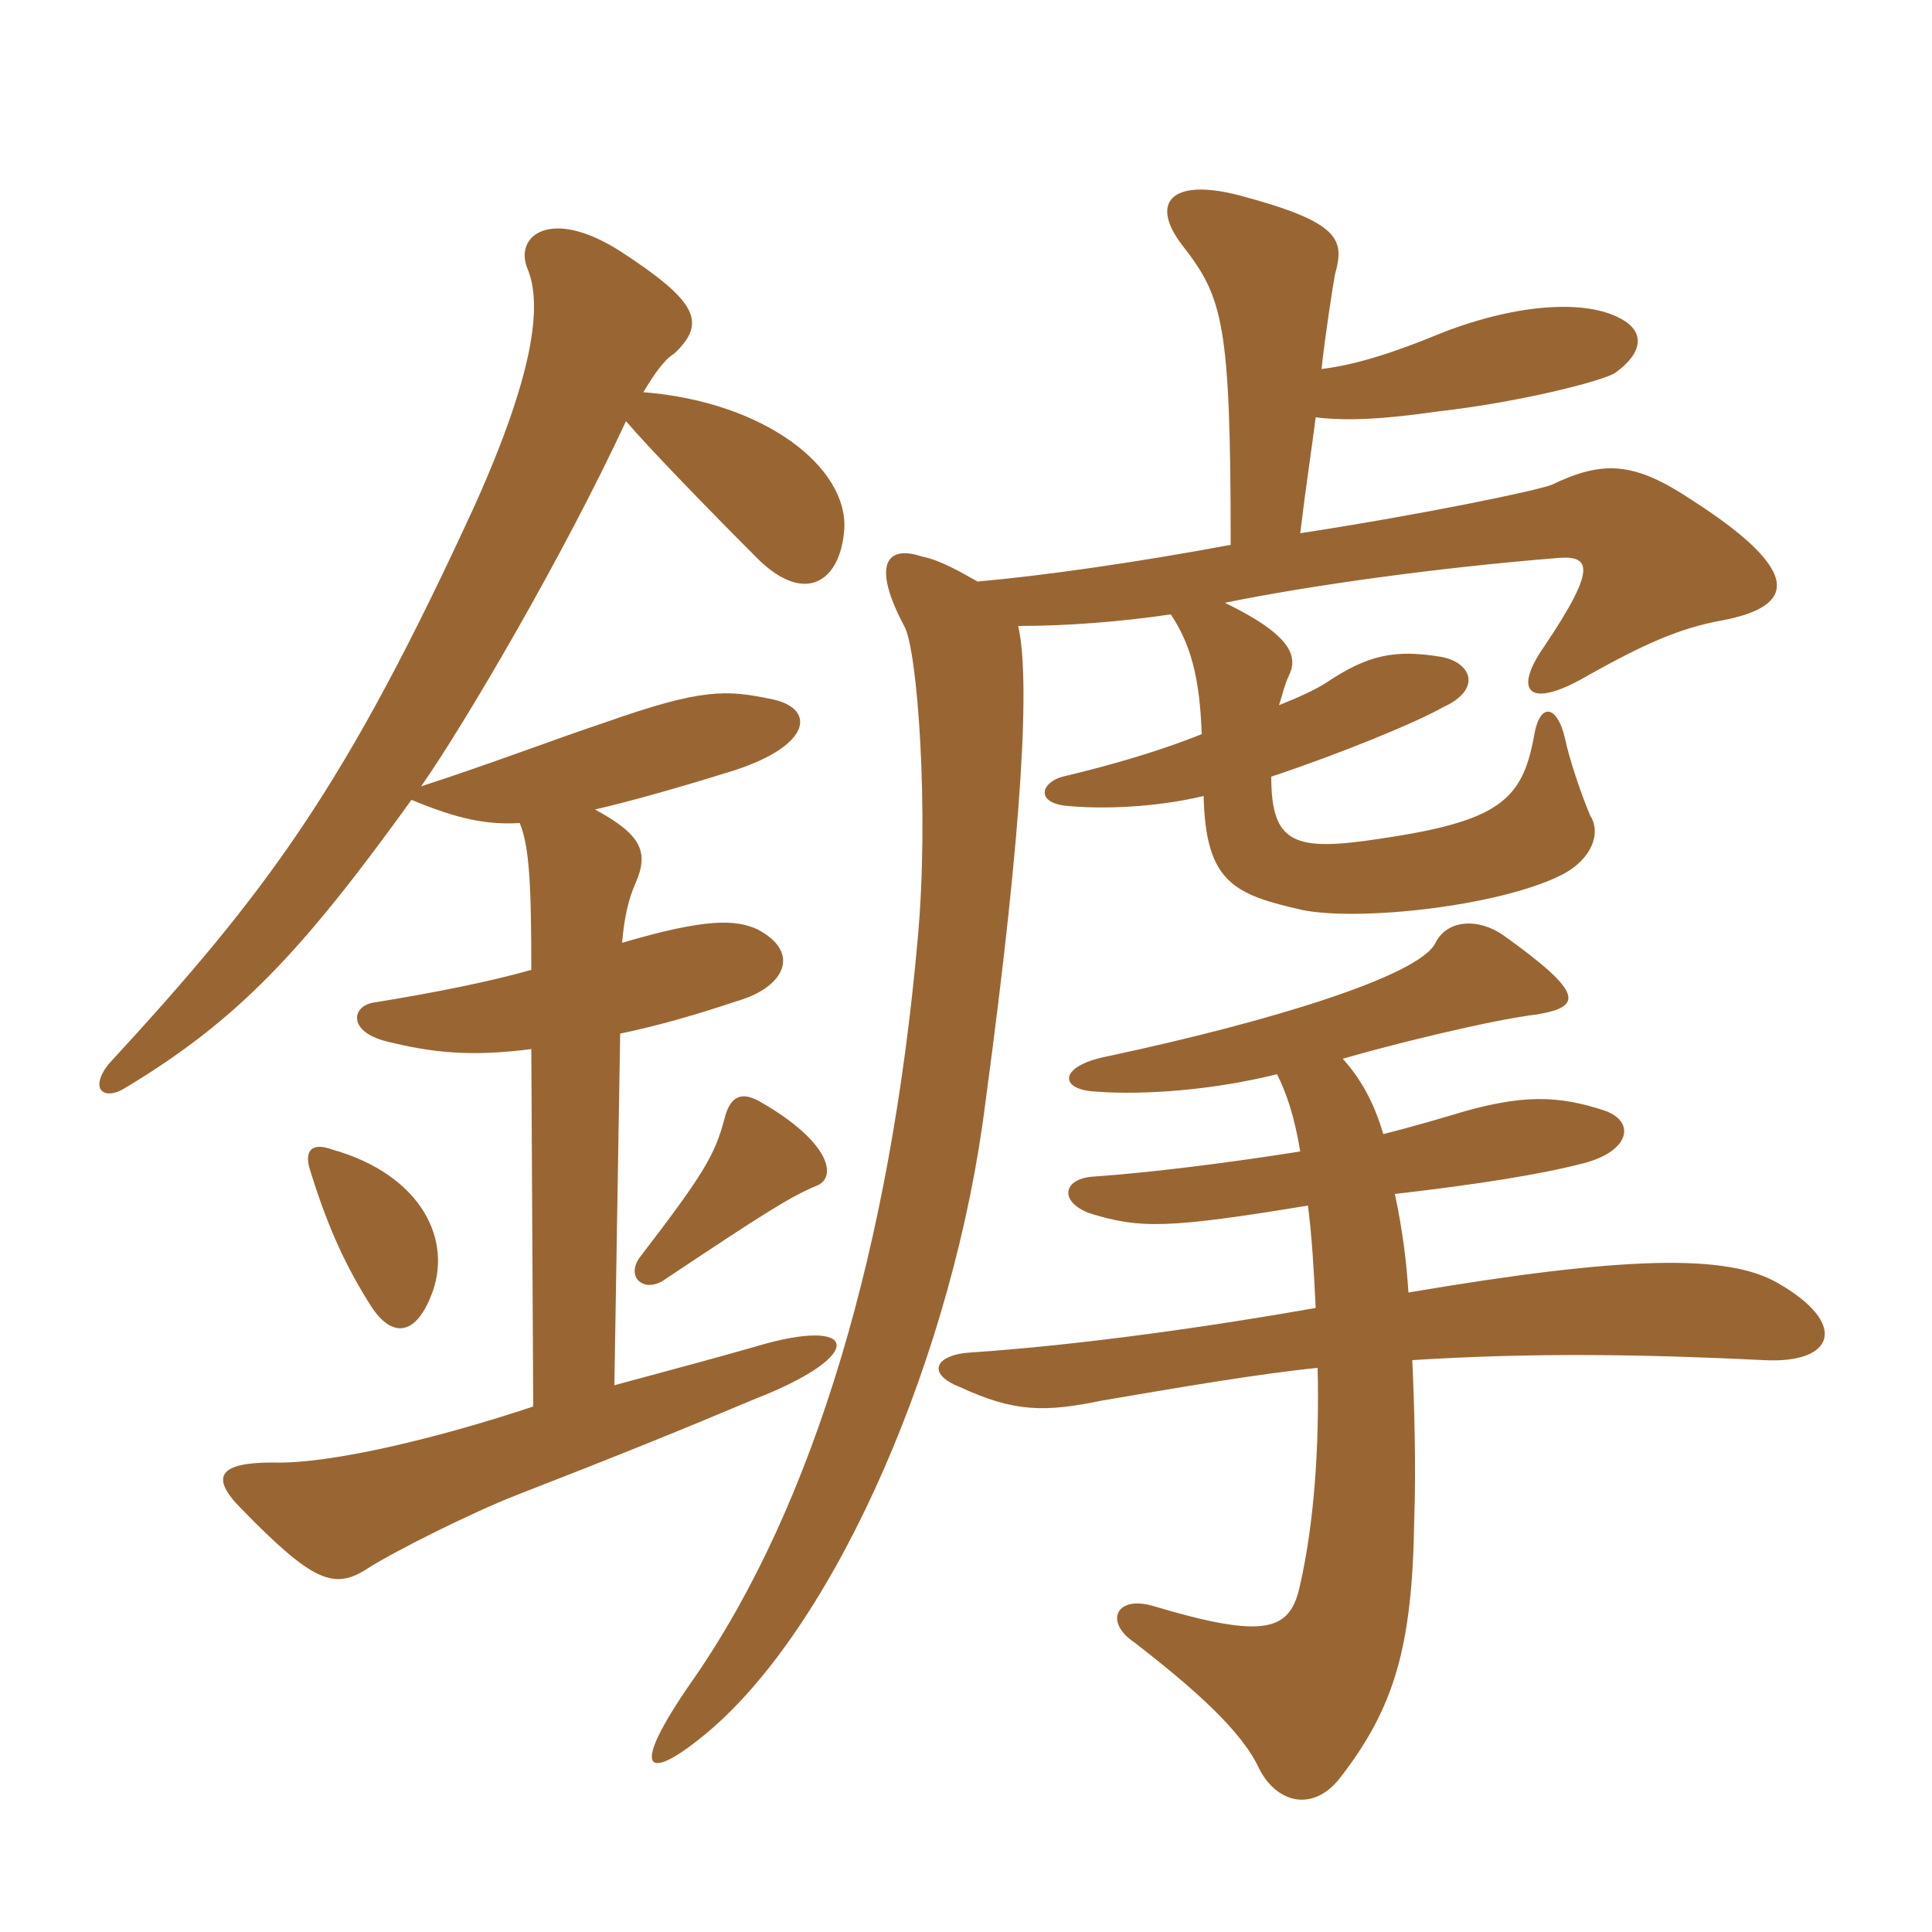 <svg xmlns="http://www.w3.org/2000/svg" xmlns:xlink="http://www.w3.org/1999/xlink" width="150" height="150"><path fill="#996633" padding="10" d="M33.45 100.65C35.25 96.30 32.70 91.20 25.80 89.25C24.15 88.65 23.70 89.40 24 90.60C25.50 95.55 27 98.55 28.80 101.40C30.45 103.95 32.25 103.65 33.45 100.65ZM63.30 92.10C65.10 91.50 64.50 88.65 58.95 85.50C57.60 84.75 56.70 85.05 56.25 86.85C55.50 89.70 54.60 91.20 49.65 97.65C48.60 99.15 49.95 100.35 51.45 99.45C59.10 94.35 61.20 93 63.30 92.10ZM46.20 62.85C48.75 62.25 52.05 61.35 56.40 60C63 58.05 63.45 55.05 60 54.30C56.40 53.55 54.60 53.40 46.95 56.10C42.90 57.45 38.25 59.25 32.70 61.05C36.15 56.10 43.80 43.05 48.60 32.70C50.40 34.80 54.90 39.45 58.95 43.50C62.55 46.95 65.25 45.15 65.55 41.10C65.85 36.30 59.40 31.20 49.95 30.45C50.85 28.95 51.60 27.90 52.35 27.45C54.90 25.05 54.15 23.40 48.15 19.50C42.75 16.05 39.90 18.30 40.95 20.85C42.15 23.70 41.40 29.10 36.90 39.15C26.85 61.05 20.85 69.15 8.40 82.65C6.90 84.60 8.10 85.50 9.75 84.45C18.45 79.20 23.40 73.95 31.95 62.10C35.55 63.60 37.80 64.05 40.35 63.90C41.10 65.70 41.25 68.70 41.25 75.30C38.10 76.20 33.60 77.10 28.95 77.85C27.30 78.15 27 80.10 30 80.85C33.60 81.75 36.60 82.05 41.25 81.45L41.40 109.20C34.20 111.60 25.65 113.70 21.15 113.55C17.10 113.55 16.20 114.60 18.75 117.15C24.30 122.85 25.95 123.45 28.50 121.80C30.60 120.45 36.60 117.45 40.05 116.10C48.15 112.95 52.95 111 58.65 108.60C67.50 105.15 66.60 102.15 58.65 104.55C55.50 105.45 53.25 106.05 47.70 107.55L48.15 80.25C51 79.65 53.70 78.90 57.30 77.70C60.90 76.65 62.25 73.95 58.80 72.15C57.15 71.40 54.90 71.25 48.30 73.20C48.45 71.40 48.75 69.90 49.35 68.55C50.40 66.15 49.80 64.80 46.20 62.85ZM101.55 93.60C101.85 96 102 98.40 102.15 101.55C94.50 102.90 84.30 104.40 75.45 105C72.60 105.15 71.85 106.65 74.55 107.70C78.75 109.65 81.15 109.65 85.50 108.75C91.65 107.70 97.80 106.65 102.30 106.20C102.45 112.50 102 118.35 100.95 123C100.20 126.60 98.40 127.35 89.40 124.65C86.55 123.90 85.80 126 88.05 127.50C92.70 131.10 96.45 134.40 97.80 137.40C99.15 139.95 101.85 140.70 103.95 138.15C108.30 132.60 109.65 127.80 109.80 118.05C109.95 113.85 109.80 108.90 109.65 105.60C119.10 105 127.80 105.15 136.95 105.60C142.50 105.90 143.55 102.75 138 99.60C134.10 97.35 126.15 97.50 109.35 100.35C109.20 97.95 108.90 95.55 108.30 92.70C114.75 91.95 119.55 91.20 123 90.30C126.45 89.40 127.05 87.15 124.65 86.25C121.05 85.05 118.20 84.90 112.80 86.55C111.30 87 109.20 87.60 107.40 88.05C106.65 85.50 105.60 83.70 104.25 82.20C107.85 81.15 115.65 79.20 119.40 78.75C122.85 78.15 123 77.10 116.70 72.60C114.75 71.25 112.35 71.40 111.45 73.20C110.25 75.75 98.55 79.35 85.80 82.05C82.20 82.80 82.20 84.60 85.05 84.75C88.95 85.05 94.35 84.60 99.15 83.40C99.90 84.90 100.50 86.70 100.95 89.40C95.25 90.30 89.25 91.05 84.90 91.35C82.50 91.50 82.20 93.30 84.60 94.20C88.50 95.40 90.60 95.40 101.55 93.60ZM100.95 41.40C101.40 37.65 101.85 34.80 102.15 32.40C104.55 32.70 107.40 32.55 111.60 31.95C118.20 31.20 124.50 29.55 125.40 28.95C127.50 27.45 127.80 25.80 125.85 24.75C123.15 23.25 117.90 23.55 112.05 25.80C107.70 27.60 105 28.35 102.60 28.65C102.90 25.95 103.50 22.05 103.65 21.30C104.40 18.60 104.10 17.25 96.15 15.15C90.90 13.80 89.25 15.75 91.80 19.05C94.95 23.10 95.55 25.05 95.55 42.30C88.35 43.65 81 44.70 75.90 45.15C74.55 44.40 73.05 43.50 71.55 43.20C68.85 42.30 67.65 43.80 70.20 48.60C71.25 50.40 72.15 63.15 71.25 72.90C69.15 96.60 63.30 116.70 53.85 130.35C48.60 137.85 50.25 138.45 55.05 134.40C65.10 125.85 74.10 104.85 76.50 85.65C79.50 63.45 79.95 52.50 79.05 48.60C82.65 48.60 86.85 48.30 90.90 47.70C92.40 49.95 93.15 52.50 93.30 57C89.55 58.50 85.65 59.55 82.50 60.30C80.85 60.75 80.40 62.25 82.65 62.55C85.50 62.85 89.70 62.70 93.45 61.80C93.60 68.55 95.85 69.45 101.10 70.65C105.60 71.55 116.40 70.35 121.20 67.95C123.60 66.75 124.35 64.65 123.45 63.30C122.70 61.50 121.80 58.80 121.50 57.30C120.90 54.75 119.55 54.45 119.10 57.15C118.20 62.10 116.40 63.75 107.25 65.10C100.50 66.15 98.70 65.55 98.70 60.30C104.10 58.50 109.95 56.10 112.05 54.90C115.05 53.55 114.30 51.45 111.90 51C108.30 50.40 106.20 50.85 103.05 52.95C102.15 53.55 100.80 54.15 99.30 54.75C99.60 53.85 99.75 53.10 100.05 52.50C100.80 51 100.35 49.35 95.10 46.80C101.70 45.45 111.45 44.10 120.60 43.35C123.45 43.05 124.20 43.80 119.85 50.25C117.45 53.70 118.65 55.20 123.45 52.35C127.50 50.10 130.35 48.75 133.80 48.15C139.20 47.10 140.25 44.55 131.40 38.85C126.90 35.85 124.50 35.70 120.45 37.65C119.25 38.10 110.70 39.90 100.95 41.40Z"/></svg>